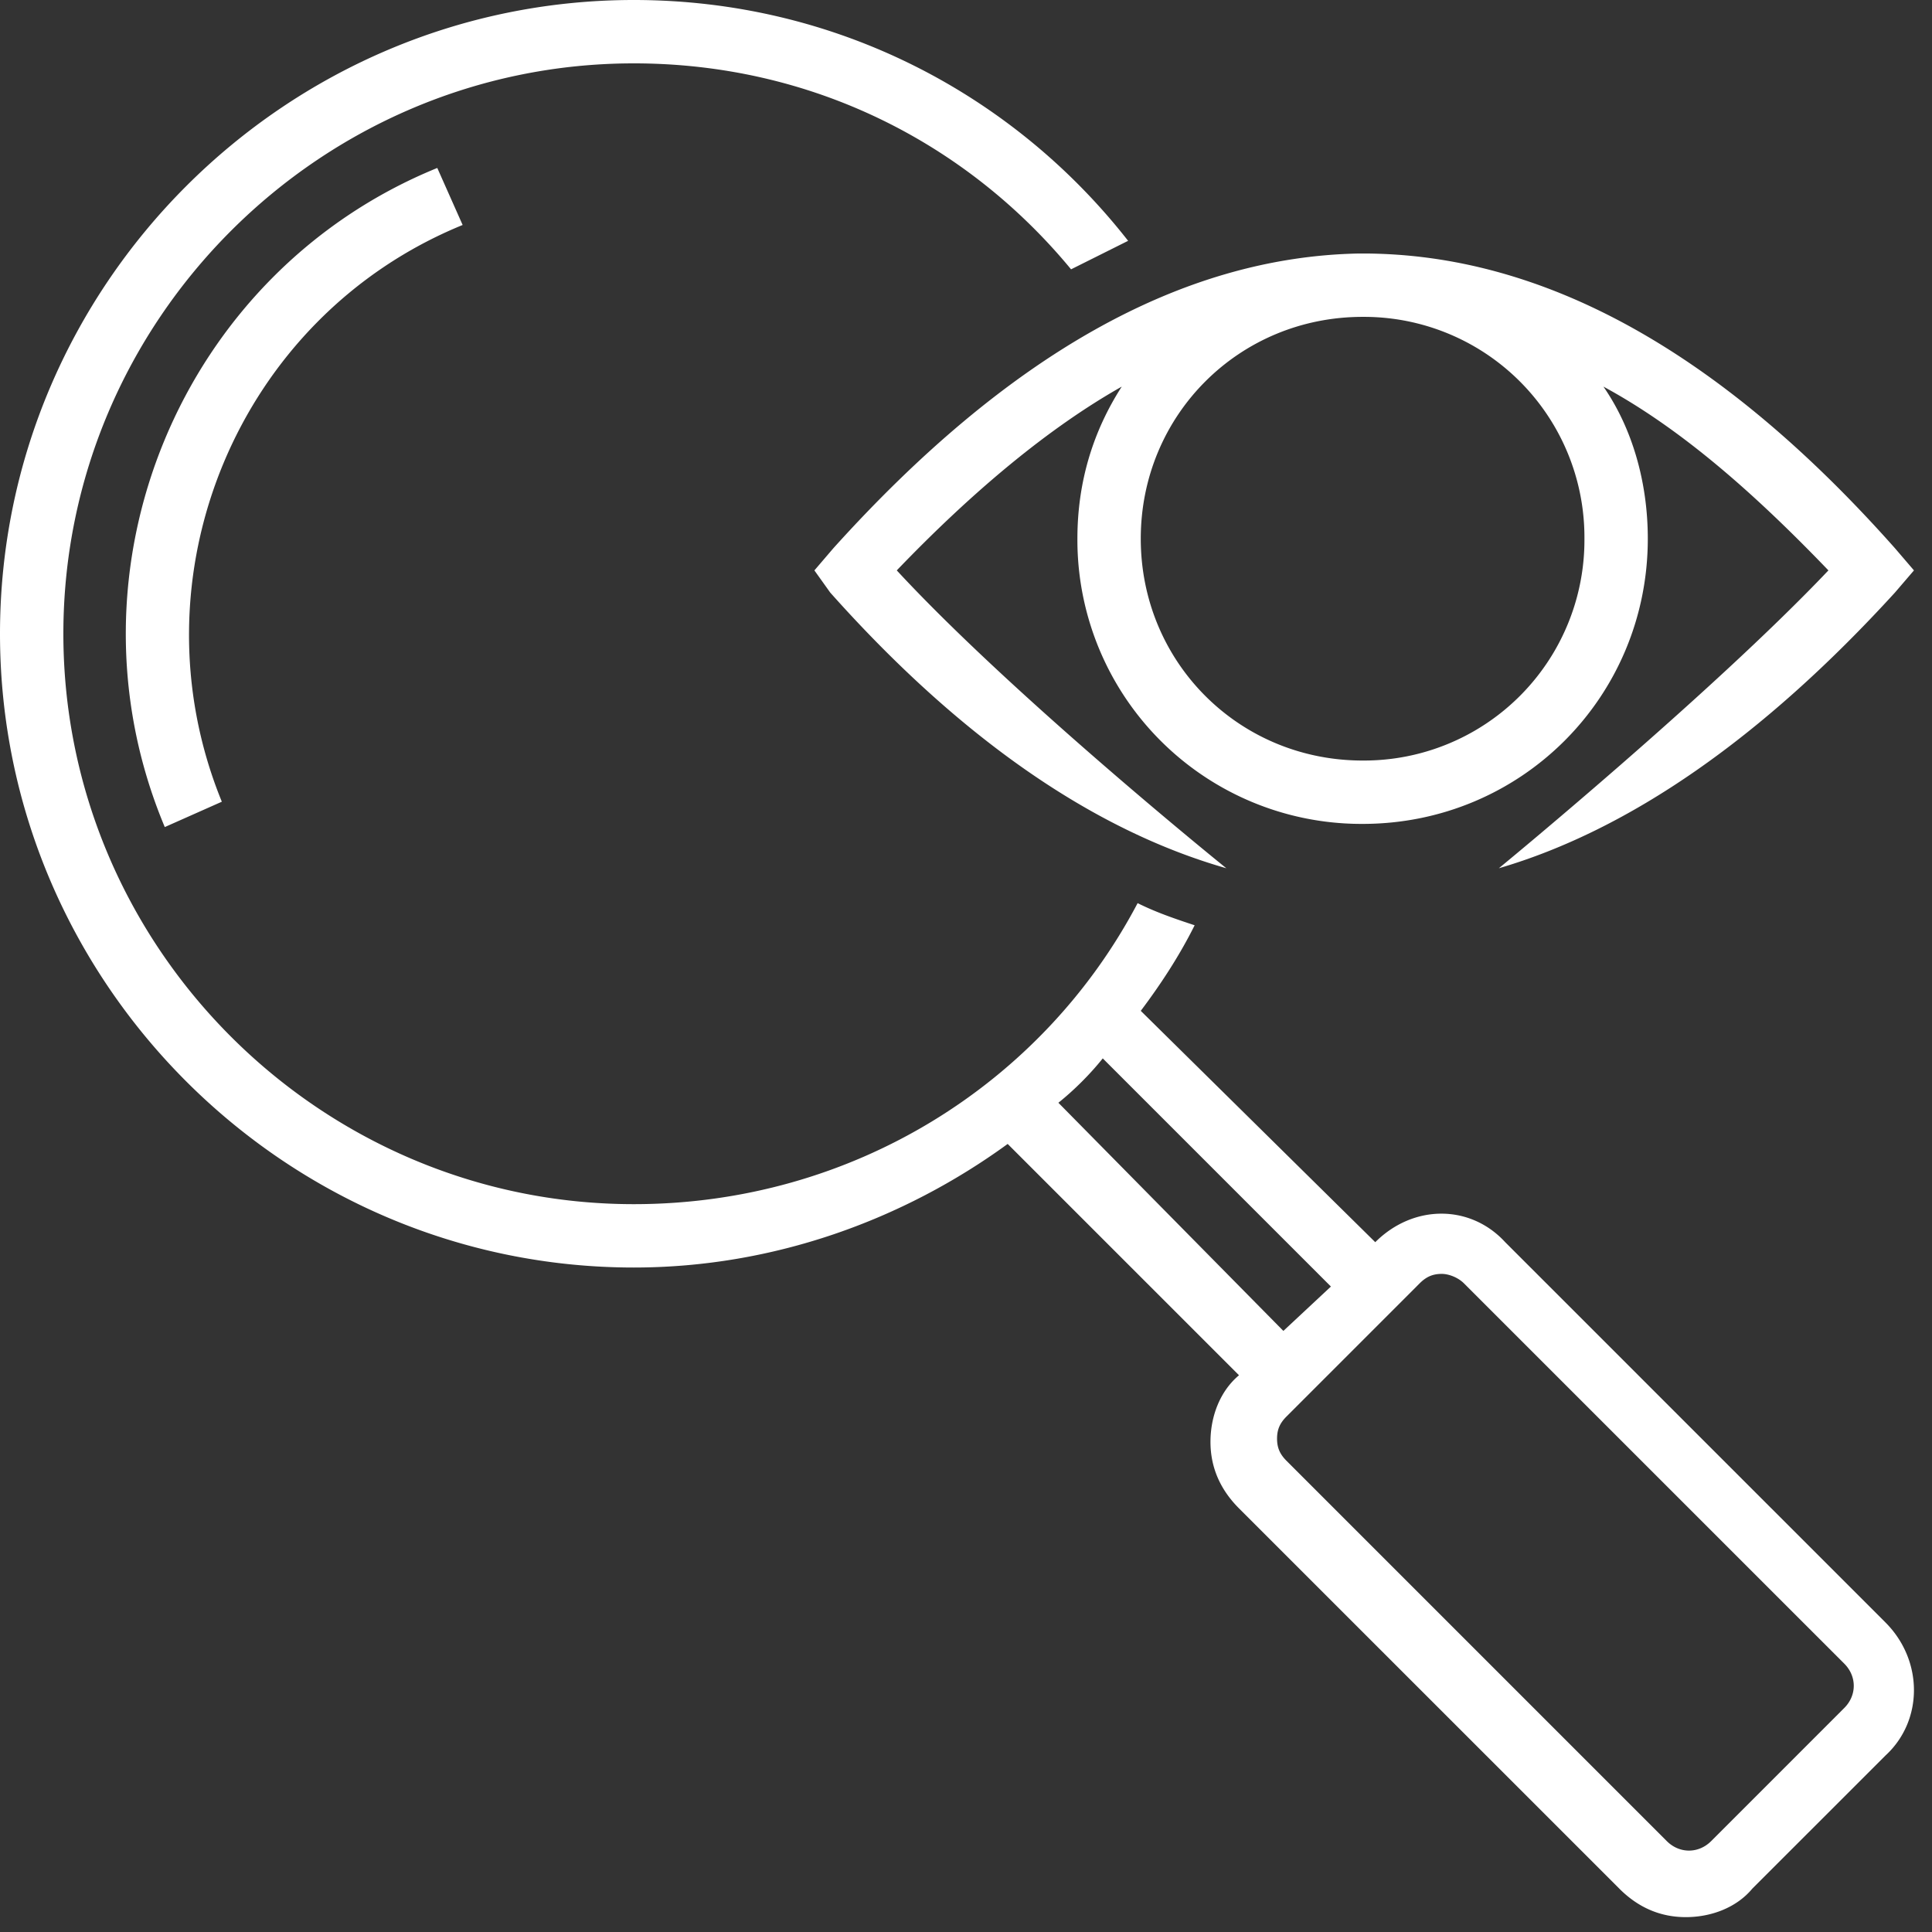 <svg xmlns="http://www.w3.org/2000/svg" width="89" height="89" viewBox="0 0 89 89"><rect x="0" y="0" width="89" height="89" fill="#333333" stroke="none"/><g><g><path fill="#fff" d="M20.144 7.737C8.32 12.555 2.628 26.276 7.591 38.1l2.628-1.168c-4.233-10.365.729-22.335 11.093-26.568l-1.168-2.627zm42.626 6.86a10.156 10.156 0 0 1 10.219 10.22 10.156 10.156 0 0 1-10.22 10.218c-5.693 0-10.218-4.526-10.218-10.219s4.525-10.219 10.219-10.219zm6.277 25.4c5.984-1.751 12.116-5.984 18.246-12.7l.876-1.021-.876-1.022C79.264 16.203 71.09 11.678 62.77 11.678h-.146c-8.176.146-16.204 4.67-24.233 13.576l-.875 1.022.73 1.022c5.985 6.715 12.115 10.948 18.247 12.699 0 0-9.78-7.883-15.182-13.721 3.503-3.65 7.007-6.57 10.364-8.466-1.314 2.043-2.043 4.378-2.043 7.006A13.083 13.083 0 0 0 62.77 37.954c7.298 0 13.138-5.84 13.138-13.138 0-2.628-.73-5.11-2.044-7.006 3.503 1.897 6.86 4.816 10.364 8.466-5.401 5.692-15.18 13.72-15.18 13.72zM50.8 48.756l10.51 10.51-2.19 2.044L48.756 50.8c.73-.585 1.46-1.314 2.044-2.044zM65.397 59.12c.292-.291.584-.437 1.023-.437.291 0 .729.146 1.02.437l17.518 17.517c.584.585.584 1.46 0 2.044l-6.131 6.132c-.583.583-1.46.583-2.044 0L59.266 67.295c-.292-.292-.437-.584-.437-1.023 0-.437.145-.729.437-1.02l6.131-6.132zm9.197 27.881c.875.877 1.897 1.314 3.065 1.314s2.336-.437 3.065-1.314l6.132-6.13c1.75-1.607 1.75-4.38 0-6.131L69.339 57.223c-1.606-1.752-4.233-1.752-5.986 0L52.551 46.566c.877-1.167 1.752-2.48 2.482-3.942-.876-.291-1.751-.583-2.627-1.02-4.38 8.32-13.138 13.867-23.211 13.867-14.452 0-26.276-11.824-26.276-26.276S14.743 2.919 29.195 2.919c8.174 0 15.328 3.65 20.145 9.488l2.628-1.313C46.713 4.379 38.538 0 29.195 0 13.138 0 0 13.138 0 29.195 0 45.252 13.138 58.39 29.195 58.39c6.423 0 12.409-2.189 17.225-5.693l10.656 10.656c-.875.73-1.314 1.899-1.314 3.067 0 1.166.439 2.188 1.314 3.065L74.594 87z"/></g></g></svg>